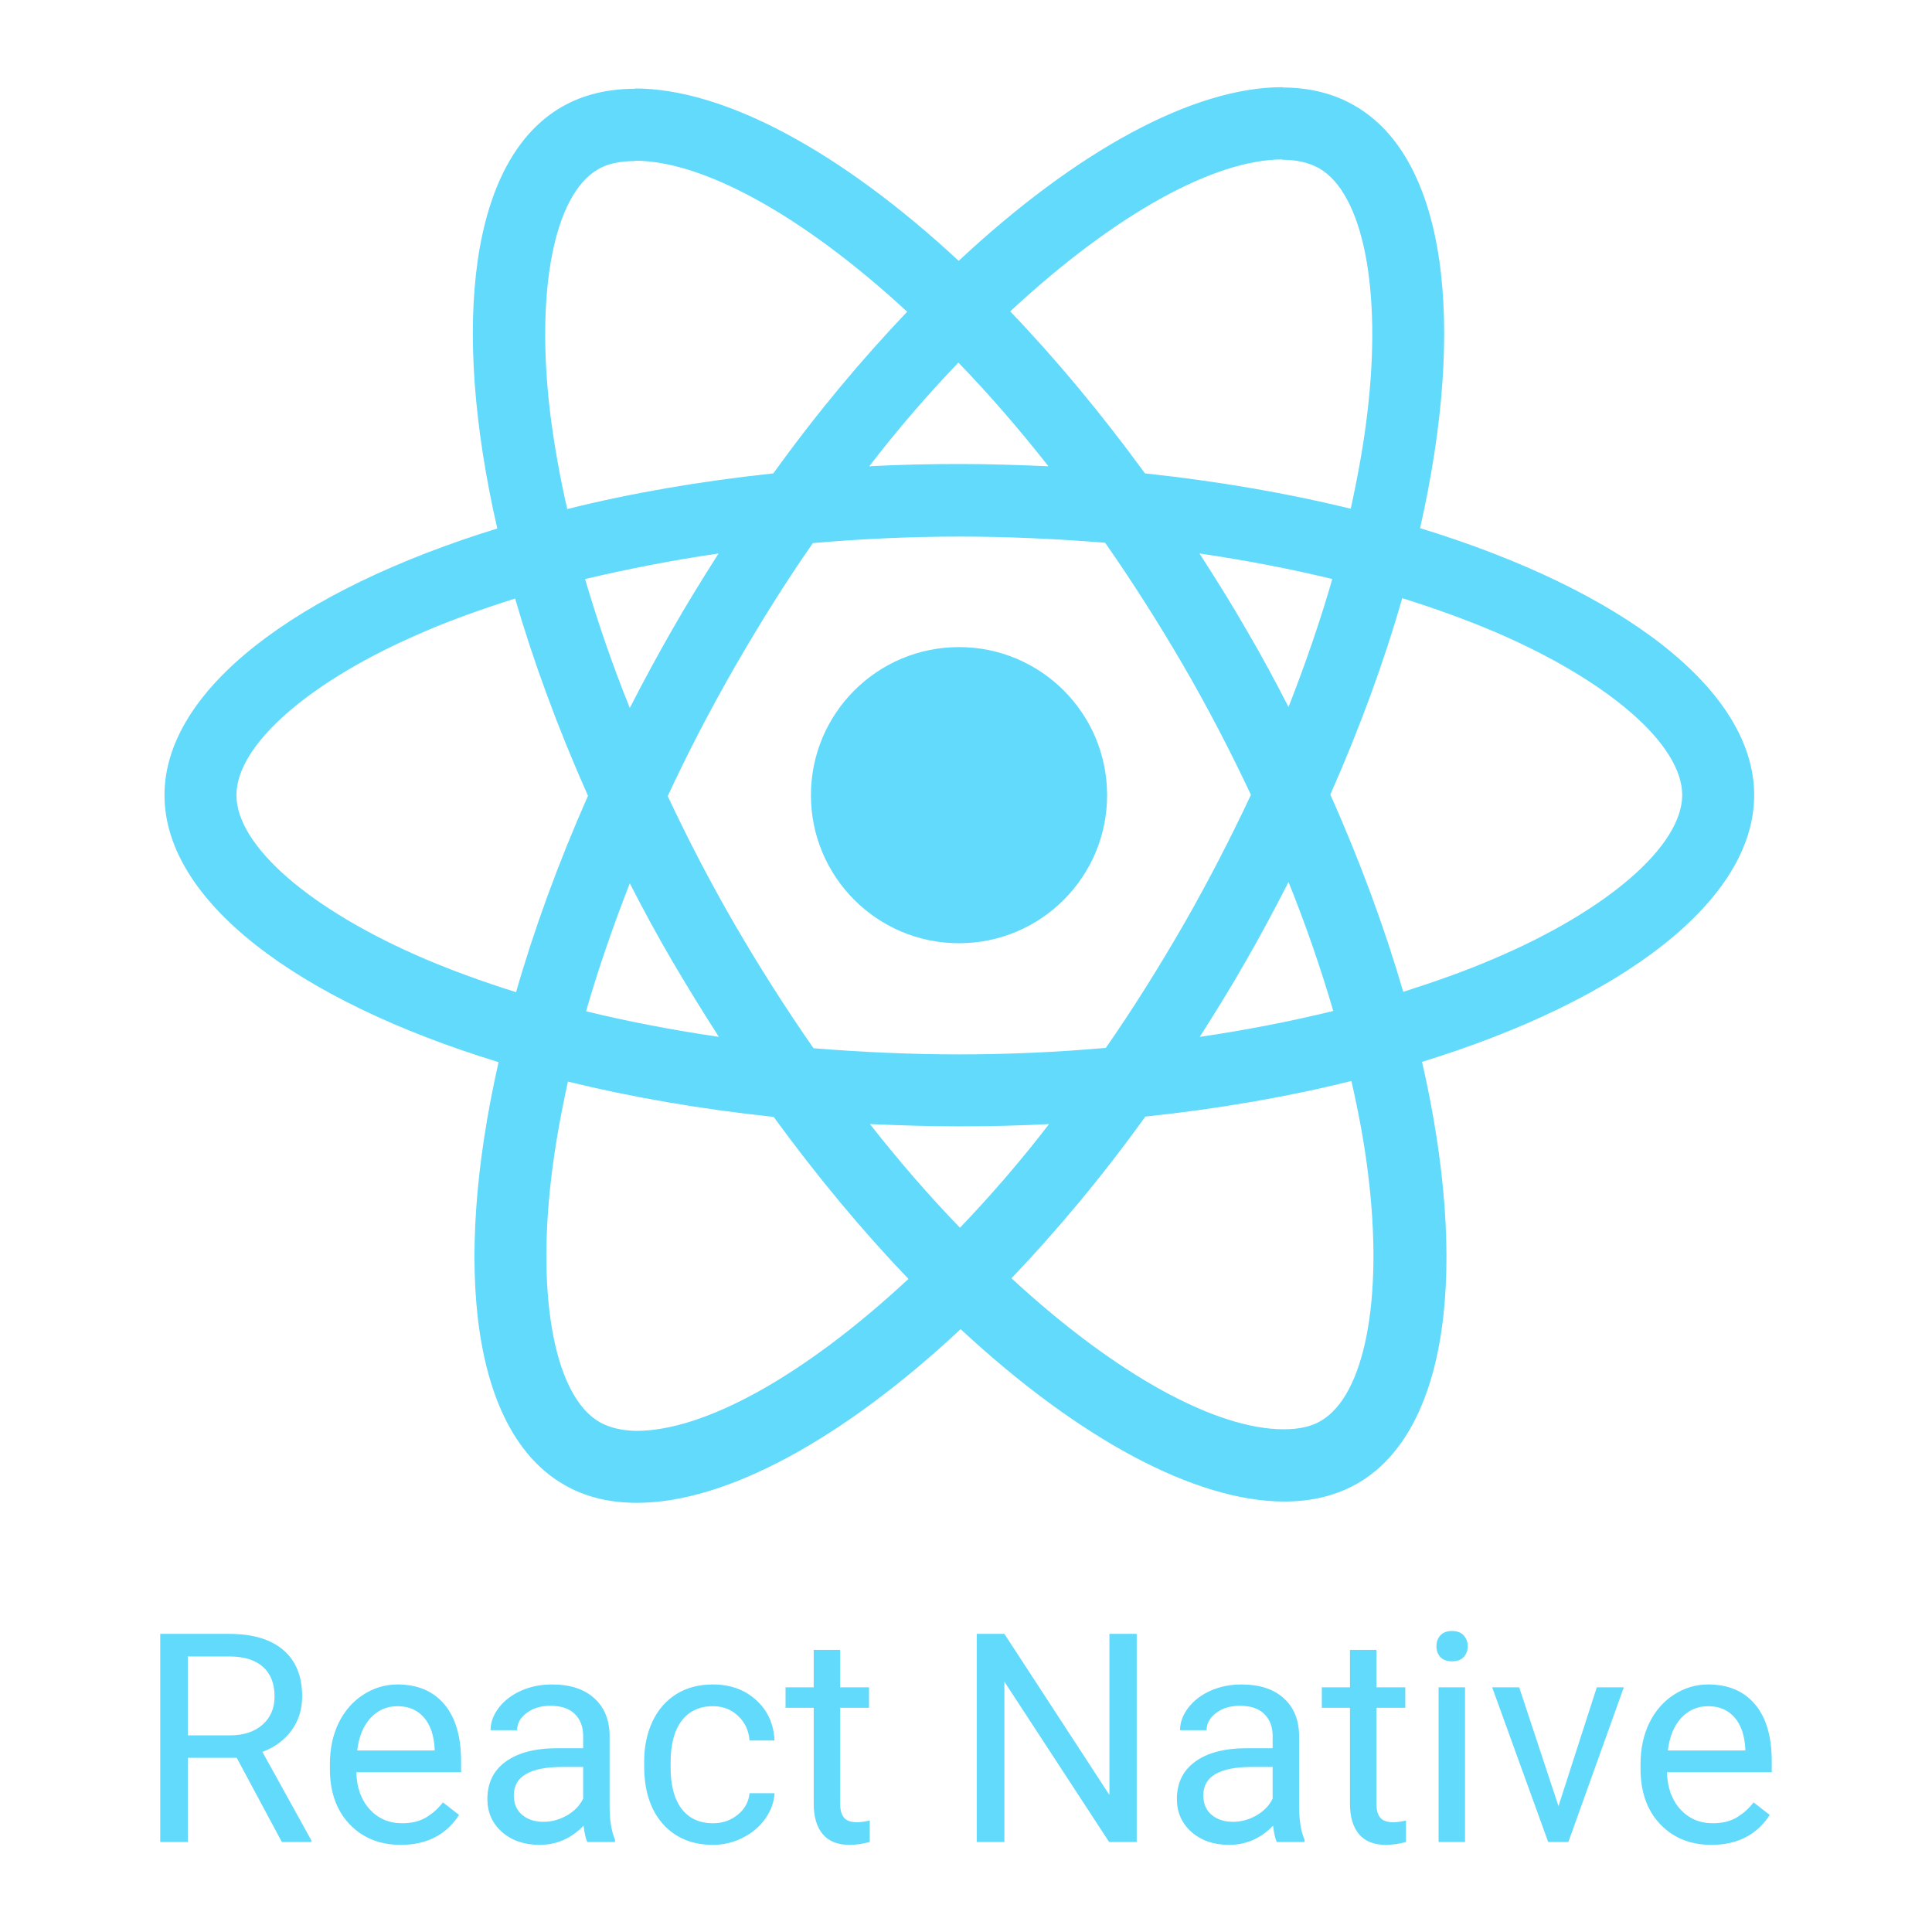 <svg width="64" height="64" viewBox="0 0 64 64" fill="none" xmlns="http://www.w3.org/2000/svg">
<path d="M58.109 26.341C58.109 22.852 53.74 19.546 47.042 17.496C48.588 10.67 47.901 5.238 44.874 3.5C44.176 3.092 43.361 2.898 42.47 2.898V5.292C42.964 5.292 43.361 5.389 43.693 5.571C45.153 6.408 45.787 9.596 45.293 13.697C45.175 14.706 44.982 15.768 44.745 16.852C42.641 16.337 40.344 15.94 37.929 15.682C36.48 13.697 34.978 11.893 33.464 10.315C36.963 7.063 40.248 5.281 42.481 5.281V2.888C39.529 2.888 35.665 4.992 31.758 8.641C27.85 5.013 23.986 2.931 21.035 2.931V5.324C23.256 5.324 26.552 7.095 30.051 10.326C28.548 11.904 27.045 13.697 25.618 15.682C23.192 15.94 20.895 16.337 18.791 16.863C18.544 15.79 18.362 14.748 18.233 13.75C17.729 9.65 18.351 6.462 19.8 5.614C20.122 5.421 20.541 5.335 21.035 5.335V2.941C20.133 2.941 19.317 3.135 18.609 3.542C15.592 5.281 14.916 10.702 16.473 17.507C9.796 19.568 5.449 22.863 5.449 26.341C5.449 29.829 9.818 33.135 16.516 35.185C14.97 42.012 15.657 47.443 18.684 49.182C19.382 49.59 20.197 49.783 21.099 49.783C24.051 49.783 27.915 47.679 31.822 44.03C35.729 47.658 39.593 49.74 42.545 49.74C43.446 49.74 44.262 49.547 44.971 49.139C47.987 47.4 48.663 41.98 47.107 35.175C53.762 33.125 58.109 29.819 58.109 26.341ZM44.134 19.181C43.736 20.566 43.243 21.994 42.684 23.421C42.244 22.563 41.783 21.704 41.278 20.845C40.785 19.986 40.258 19.149 39.733 18.334C41.257 18.559 42.727 18.838 44.134 19.181ZM39.217 30.613C38.38 32.062 37.522 33.436 36.631 34.713C35.031 34.853 33.411 34.928 31.779 34.928C30.158 34.928 28.537 34.853 26.949 34.724C26.058 33.446 25.188 32.083 24.351 30.645C23.535 29.239 22.795 27.811 22.119 26.373C22.784 24.935 23.535 23.496 24.341 22.09C25.178 20.641 26.036 19.267 26.927 17.99C28.527 17.851 30.147 17.775 31.779 17.775C33.4 17.775 35.021 17.851 36.609 17.979C37.5 19.257 38.37 20.62 39.207 22.058C40.023 23.464 40.763 24.892 41.439 26.33C40.763 27.768 40.023 29.207 39.217 30.613ZM42.684 29.218C43.248 30.616 43.742 32.042 44.166 33.489C42.76 33.833 41.278 34.123 39.743 34.348C40.269 33.522 40.795 32.674 41.289 31.804C41.783 30.946 42.244 30.076 42.684 29.218ZM31.8 40.67C30.802 39.64 29.804 38.491 28.817 37.236C29.782 37.279 30.77 37.311 31.768 37.311C32.777 37.311 33.775 37.289 34.752 37.236C33.831 38.433 32.846 39.58 31.8 40.67ZM23.814 34.348C22.29 34.123 20.82 33.844 19.414 33.5C19.811 32.115 20.305 30.688 20.863 29.26C21.303 30.119 21.765 30.978 22.269 31.836C22.773 32.695 23.289 33.532 23.814 34.348ZM31.747 12.011C32.745 13.042 33.743 14.19 34.731 15.446C33.765 15.403 32.777 15.371 31.779 15.371C30.77 15.371 29.772 15.393 28.795 15.446C29.716 14.249 30.702 13.102 31.747 12.011ZM23.804 18.334C23.278 19.16 22.752 20.008 22.258 20.877C21.765 21.736 21.303 22.595 20.863 23.453C20.299 22.055 19.805 20.629 19.382 19.181C20.788 18.849 22.269 18.559 23.804 18.334ZM14.09 31.772C10.29 30.151 7.832 28.026 7.832 26.341C7.832 24.656 10.29 22.52 14.09 20.91C15.013 20.512 16.022 20.158 17.063 19.826C17.675 21.929 18.48 24.119 19.478 26.362C18.491 28.595 17.696 30.774 17.095 32.867C16.033 32.534 15.024 32.169 14.09 31.772ZM19.865 47.111C18.405 46.273 17.771 43.086 18.265 38.985C18.383 37.976 18.576 36.913 18.813 35.829C20.917 36.345 23.213 36.742 25.629 36.999C27.078 38.985 28.58 40.788 30.094 42.366C26.595 45.619 23.31 47.4 21.077 47.4C20.595 47.39 20.187 47.293 19.865 47.111ZM45.325 38.931C45.829 43.032 45.207 46.22 43.758 47.068C43.436 47.261 43.017 47.347 42.523 47.347C40.301 47.347 37.006 45.576 33.507 42.345C35.01 40.767 36.513 38.974 37.94 36.989C40.366 36.731 42.663 36.334 44.767 35.808C45.014 36.892 45.207 37.933 45.325 38.931ZM49.457 31.772C48.534 32.169 47.525 32.524 46.484 32.856C45.872 30.753 45.067 28.563 44.069 26.319C45.057 24.087 45.851 21.908 46.452 19.815C47.515 20.148 48.523 20.512 49.468 20.91C53.268 22.53 55.726 24.656 55.726 26.341C55.715 28.026 53.257 30.162 49.457 31.772Z" fill="#61DAFB"/>
<path d="M31.768 31.246C34.478 31.246 36.674 29.05 36.674 26.341C36.674 23.632 34.478 21.436 31.768 21.436C29.059 21.436 26.863 23.632 26.863 26.341C26.863 29.05 29.059 31.246 31.768 31.246ZM7.841 58.229H6.221V61.018H5.308V54.124H7.59C8.366 54.124 8.963 54.301 9.379 54.654C9.799 55.008 10.009 55.522 10.009 56.198C10.009 56.627 9.892 57.001 9.659 57.32C9.428 57.639 9.106 57.877 8.693 58.035L10.312 60.961V61.018H9.337L7.841 58.229ZM6.221 57.486H7.618C8.07 57.486 8.428 57.369 8.693 57.135C8.961 56.902 9.095 56.589 9.095 56.198C9.095 55.772 8.968 55.445 8.712 55.218C8.459 54.99 8.093 54.875 7.613 54.872H6.221V57.486ZM13.276 61.113C12.582 61.113 12.017 60.885 11.581 60.431C11.146 59.973 10.928 59.362 10.928 58.598V58.437C10.928 57.929 11.024 57.476 11.216 57.079C11.412 56.678 11.684 56.365 12.031 56.141C12.381 55.914 12.76 55.8 13.167 55.8C13.833 55.8 14.351 56.02 14.72 56.458C15.089 56.897 15.274 57.525 15.274 58.343V58.707H11.804C11.816 59.212 11.963 59.621 12.244 59.934C12.528 60.243 12.888 60.398 13.323 60.398C13.633 60.398 13.895 60.334 14.109 60.208C14.324 60.082 14.512 59.915 14.673 59.706L15.208 60.123C14.778 60.783 14.135 61.113 13.276 61.113ZM13.167 56.52C12.814 56.52 12.517 56.649 12.277 56.908C12.037 57.164 11.889 57.524 11.832 57.988H14.398V57.921C14.373 57.476 14.253 57.132 14.039 56.889C13.824 56.643 13.533 56.52 13.167 56.52ZM19.455 61.018C19.404 60.917 19.363 60.737 19.332 60.478C18.924 60.901 18.439 61.113 17.873 61.113C17.369 61.113 16.953 60.971 16.628 60.686C16.306 60.399 16.145 60.036 16.145 59.597C16.145 59.064 16.347 58.651 16.751 58.357C17.159 58.06 17.73 57.912 18.465 57.912H19.318V57.51C19.318 57.203 19.226 56.96 19.043 56.78C18.86 56.597 18.59 56.506 18.233 56.506C17.921 56.506 17.659 56.584 17.447 56.742C17.236 56.9 17.13 57.091 17.13 57.315H16.25C16.25 57.06 16.34 56.813 16.519 56.577C16.702 56.337 16.949 56.147 17.258 56.008C17.571 55.87 17.913 55.8 18.285 55.8C18.876 55.8 19.338 55.948 19.673 56.245C20.007 56.539 20.181 56.944 20.194 57.462V59.82C20.194 60.29 20.253 60.664 20.373 60.942V61.018H19.455ZM18.001 60.35C18.276 60.35 18.536 60.279 18.783 60.137C19.029 59.995 19.207 59.81 19.318 59.583V58.532H18.631C17.558 58.532 17.021 58.846 17.021 59.474C17.021 59.749 17.113 59.964 17.296 60.118C17.479 60.273 17.714 60.35 18.001 60.35ZM23.621 60.398C23.934 60.398 24.207 60.303 24.441 60.113C24.674 59.924 24.803 59.687 24.829 59.403H25.657C25.642 59.697 25.541 59.976 25.354 60.241C25.168 60.507 24.919 60.718 24.606 60.876C24.297 61.034 23.969 61.113 23.621 61.113C22.924 61.113 22.368 60.88 21.955 60.417C21.544 59.949 21.339 59.312 21.339 58.504V58.357C21.339 57.858 21.431 57.415 21.614 57.027C21.797 56.638 22.059 56.337 22.4 56.122C22.744 55.907 23.149 55.8 23.617 55.8C24.191 55.8 24.668 55.972 25.047 56.316C25.428 56.66 25.632 57.107 25.657 57.656H24.829C24.803 57.325 24.677 57.053 24.45 56.842C24.226 56.627 23.948 56.52 23.617 56.52C23.172 56.52 22.826 56.681 22.58 57.003C22.337 57.322 22.215 57.784 22.215 58.39V58.556C22.215 59.146 22.337 59.6 22.58 59.919C22.823 60.238 23.17 60.398 23.621 60.398ZM27.831 54.654V55.895H28.787V56.572H27.831V59.749C27.831 59.954 27.873 60.109 27.959 60.213C28.044 60.314 28.189 60.364 28.394 60.364C28.495 60.364 28.634 60.346 28.811 60.308V61.018C28.58 61.081 28.356 61.113 28.138 61.113C27.747 61.113 27.452 60.994 27.253 60.757C27.054 60.521 26.955 60.184 26.955 59.749V56.572H26.022V55.895H26.955V54.654H27.831ZM37.655 61.018H36.741L33.271 55.706V61.018H32.357V54.124H33.271L36.751 59.46V54.124H37.655V61.018ZM42.295 61.018C42.245 60.917 42.203 60.737 42.172 60.478C41.765 60.901 41.279 61.113 40.714 61.113C40.209 61.113 39.793 60.971 39.468 60.686C39.147 60.399 38.986 60.036 38.986 59.597C38.986 59.064 39.187 58.651 39.592 58.357C39.999 58.06 40.57 57.912 41.306 57.912H42.158V57.51C42.158 57.203 42.066 56.96 41.883 56.78C41.7 56.597 41.43 56.506 41.073 56.506C40.761 56.506 40.499 56.584 40.288 56.742C40.076 56.9 39.97 57.091 39.97 57.315H39.09C39.09 57.06 39.18 56.813 39.359 56.577C39.543 56.337 39.789 56.147 40.098 56.008C40.411 55.87 40.753 55.8 41.126 55.8C41.716 55.8 42.178 55.948 42.513 56.245C42.847 56.539 43.021 56.944 43.034 57.462V59.82C43.034 60.29 43.094 60.664 43.214 60.942V61.018H42.295ZM40.842 60.35C41.116 60.35 41.377 60.279 41.623 60.137C41.869 59.995 42.047 59.81 42.158 59.583V58.532H41.471C40.398 58.532 39.861 58.846 39.861 59.474C39.861 59.749 39.953 59.964 40.136 60.118C40.319 60.273 40.554 60.35 40.842 60.35ZM45.595 54.654V55.895H46.552V56.572H45.595V59.749C45.595 59.954 45.638 60.109 45.723 60.213C45.808 60.314 45.953 60.364 46.159 60.364C46.26 60.364 46.398 60.346 46.575 60.308V61.018C46.345 61.081 46.121 61.113 45.903 61.113C45.512 61.113 45.216 60.994 45.017 60.757C44.819 60.521 44.719 60.184 44.719 59.749V56.572H43.787V55.895H44.719V54.654H45.595ZM48.531 61.018H47.655V55.895H48.531V61.018ZM47.584 54.536C47.584 54.394 47.626 54.274 47.712 54.176C47.8 54.078 47.929 54.029 48.1 54.029C48.27 54.029 48.4 54.078 48.488 54.176C48.576 54.274 48.62 54.394 48.62 54.536C48.62 54.678 48.576 54.796 48.488 54.891C48.4 54.986 48.27 55.033 48.1 55.033C47.929 55.033 47.8 54.986 47.712 54.891C47.626 54.796 47.584 54.678 47.584 54.536ZM51.627 59.83L52.896 55.895H53.791L51.954 61.018H51.286L49.43 55.895H50.325L51.627 59.83ZM56.693 61.113C55.999 61.113 55.434 60.885 54.998 60.431C54.563 59.973 54.345 59.362 54.345 58.598V58.437C54.345 57.929 54.441 57.476 54.634 57.079C54.829 56.678 55.101 56.365 55.448 56.141C55.798 55.914 56.177 55.8 56.584 55.8C57.25 55.8 57.768 56.02 58.137 56.458C58.507 56.897 58.691 57.525 58.691 58.343V58.707H55.221C55.233 59.212 55.38 59.621 55.661 59.934C55.945 60.243 56.305 60.398 56.74 60.398C57.05 60.398 57.312 60.334 57.526 60.208C57.741 60.082 57.929 59.915 58.09 59.706L58.625 60.123C58.196 60.783 57.552 61.113 56.693 61.113ZM56.584 56.52C56.231 56.52 55.934 56.649 55.694 56.908C55.454 57.164 55.306 57.524 55.249 57.988H57.815V57.921C57.79 57.476 57.67 57.132 57.456 56.889C57.241 56.643 56.95 56.52 56.584 56.52Z" fill="#61DAFB"/>
</svg>
